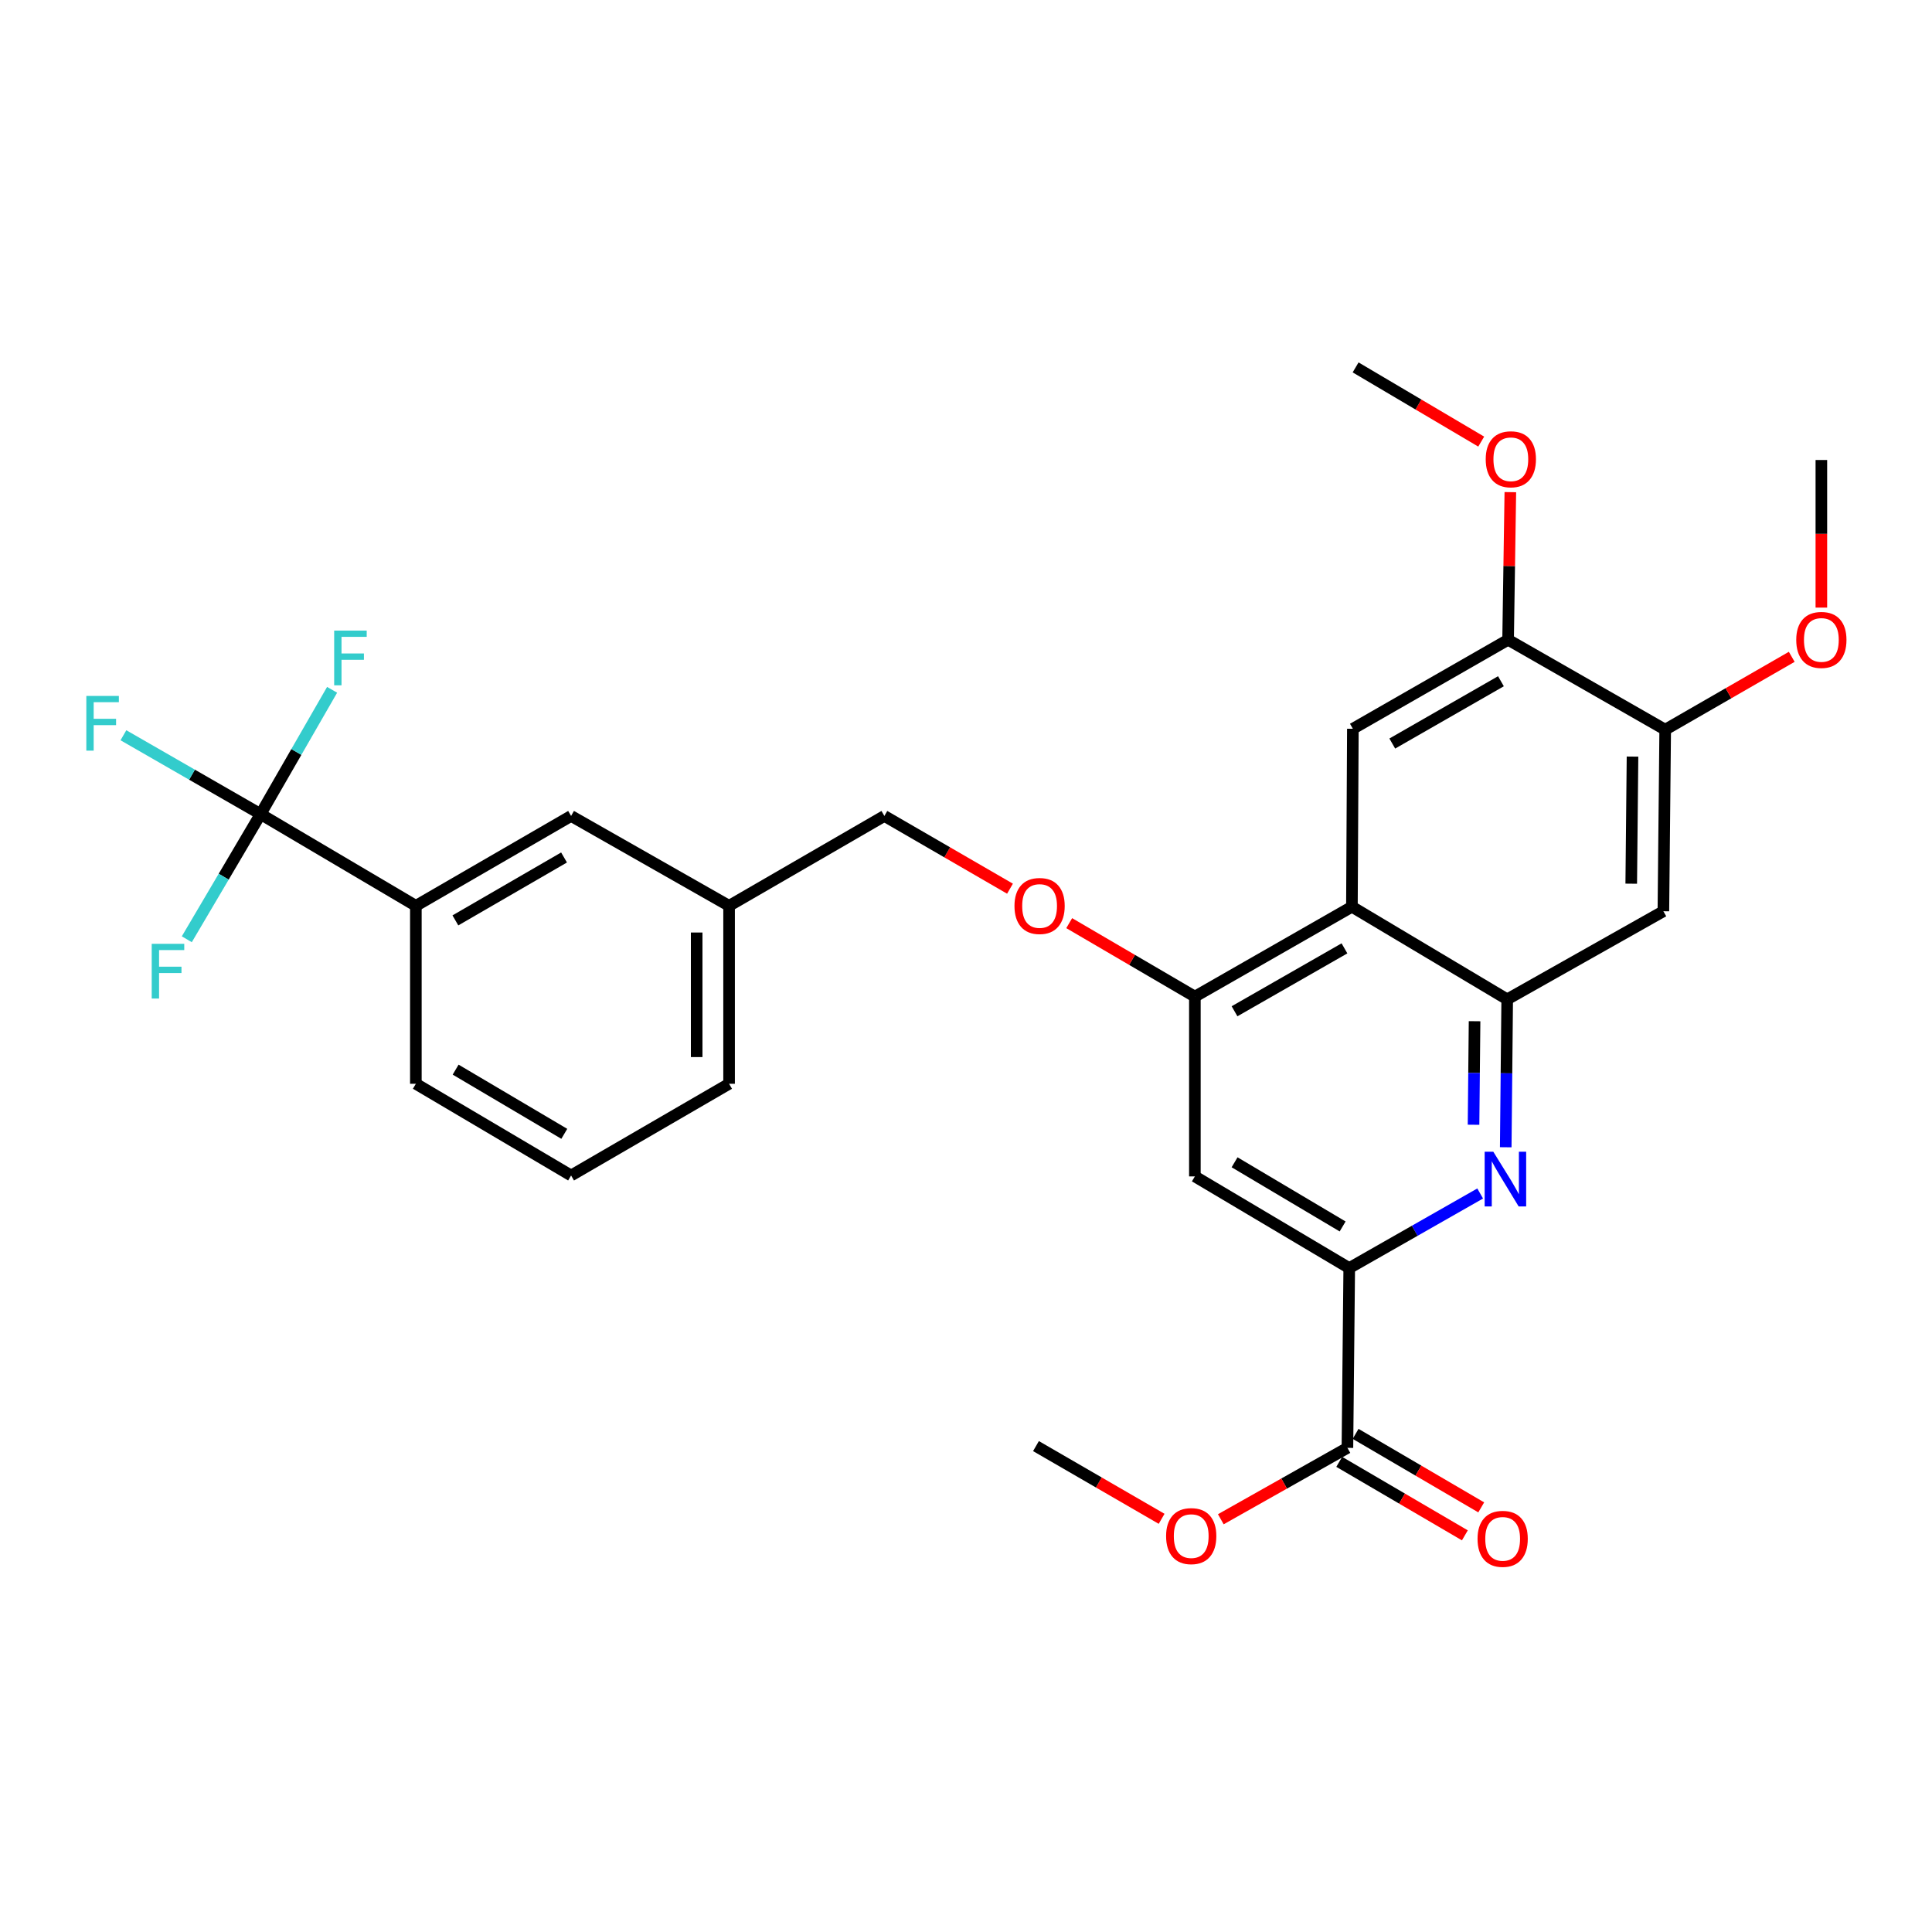 <?xml version='1.0' encoding='iso-8859-1'?>
<svg version='1.1' baseProfile='full'
              xmlns='http://www.w3.org/2000/svg'
                      xmlns:rdkit='http://www.rdkit.org/xml'
                      xmlns:xlink='http://www.w3.org/1999/xlink'
                  xml:space='preserve'
width='1000px' height='1000px' viewBox='0 0 1000 1000'>
<!-- END OF HEADER -->
<rect style='opacity:1.0;fill:#FFFFFF;stroke:none' width='1000' height='1000' x='0' y='0'> </rect>
<path class='bond-0' d='M 780.123,517.258 L 779.743,555.539' style='fill:none;fill-rule:evenodd;stroke:#000000;stroke-width:6px;stroke-linecap:butt;stroke-linejoin:miter;stroke-opacity:1' />
<path class='bond-0' d='M 779.743,555.539 L 779.364,593.82' style='fill:none;fill-rule:evenodd;stroke:#0000FF;stroke-width:6px;stroke-linecap:butt;stroke-linejoin:miter;stroke-opacity:1' />
<path class='bond-0' d='M 763.233,528.576 L 762.967,555.372' style='fill:none;fill-rule:evenodd;stroke:#000000;stroke-width:6px;stroke-linecap:butt;stroke-linejoin:miter;stroke-opacity:1' />
<path class='bond-0' d='M 762.967,555.372 L 762.701,582.169' style='fill:none;fill-rule:evenodd;stroke:#0000FF;stroke-width:6px;stroke-linecap:butt;stroke-linejoin:miter;stroke-opacity:1' />
<path class='bond-1' d='M 780.123,517.258 L 699.75,469.33' style='fill:none;fill-rule:evenodd;stroke:#000000;stroke-width:6px;stroke-linecap:butt;stroke-linejoin:miter;stroke-opacity:1' />
<path class='bond-7' d='M 780.123,517.258 L 860.962,471.66' style='fill:none;fill-rule:evenodd;stroke:#000000;stroke-width:6px;stroke-linecap:butt;stroke-linejoin:miter;stroke-opacity:1' />
<path class='bond-3' d='M 766.134,617.749 L 732.248,637.05' style='fill:none;fill-rule:evenodd;stroke:#0000FF;stroke-width:6px;stroke-linecap:butt;stroke-linejoin:miter;stroke-opacity:1' />
<path class='bond-3' d='M 732.248,637.05 L 698.362,656.351' style='fill:none;fill-rule:evenodd;stroke:#000000;stroke-width:6px;stroke-linecap:butt;stroke-linejoin:miter;stroke-opacity:1' />
<path class='bond-4' d='M 699.75,469.33 L 618.464,515.85' style='fill:none;fill-rule:evenodd;stroke:#000000;stroke-width:6px;stroke-linecap:butt;stroke-linejoin:miter;stroke-opacity:1' />
<path class='bond-4' d='M 695.891,490.87 L 638.991,523.433' style='fill:none;fill-rule:evenodd;stroke:#000000;stroke-width:6px;stroke-linecap:butt;stroke-linejoin:miter;stroke-opacity:1' />
<path class='bond-5' d='M 699.75,469.33 L 700.244,377.213' style='fill:none;fill-rule:evenodd;stroke:#000000;stroke-width:6px;stroke-linecap:butt;stroke-linejoin:miter;stroke-opacity:1' />
<path class='bond-2' d='M 134.876,421.384 L 215.249,468.855' style='fill:none;fill-rule:evenodd;stroke:#000000;stroke-width:6px;stroke-linecap:butt;stroke-linejoin:miter;stroke-opacity:1' />
<path class='bond-15' d='M 134.876,421.384 L 153.387,389.215' style='fill:none;fill-rule:evenodd;stroke:#000000;stroke-width:6px;stroke-linecap:butt;stroke-linejoin:miter;stroke-opacity:1' />
<path class='bond-15' d='M 153.387,389.215 L 171.898,357.046' style='fill:none;fill-rule:evenodd;stroke:#33CCCC;stroke-width:6px;stroke-linecap:butt;stroke-linejoin:miter;stroke-opacity:1' />
<path class='bond-16' d='M 134.876,421.384 L 99.38,400.976' style='fill:none;fill-rule:evenodd;stroke:#000000;stroke-width:6px;stroke-linecap:butt;stroke-linejoin:miter;stroke-opacity:1' />
<path class='bond-16' d='M 99.38,400.976 L 63.884,380.567' style='fill:none;fill-rule:evenodd;stroke:#33CCCC;stroke-width:6px;stroke-linecap:butt;stroke-linejoin:miter;stroke-opacity:1' />
<path class='bond-17' d='M 134.876,421.384 L 115.782,453.773' style='fill:none;fill-rule:evenodd;stroke:#000000;stroke-width:6px;stroke-linecap:butt;stroke-linejoin:miter;stroke-opacity:1' />
<path class='bond-17' d='M 115.782,453.773 L 96.688,486.161' style='fill:none;fill-rule:evenodd;stroke:#33CCCC;stroke-width:6px;stroke-linecap:butt;stroke-linejoin:miter;stroke-opacity:1' />
<path class='bond-8' d='M 698.362,656.351 L 697.42,749.409' style='fill:none;fill-rule:evenodd;stroke:#000000;stroke-width:6px;stroke-linecap:butt;stroke-linejoin:miter;stroke-opacity:1' />
<path class='bond-30' d='M 698.362,656.351 L 618.464,608.908' style='fill:none;fill-rule:evenodd;stroke:#000000;stroke-width:6px;stroke-linecap:butt;stroke-linejoin:miter;stroke-opacity:1' />
<path class='bond-30' d='M 694.943,634.809 L 639.015,601.599' style='fill:none;fill-rule:evenodd;stroke:#000000;stroke-width:6px;stroke-linecap:butt;stroke-linejoin:miter;stroke-opacity:1' />
<path class='bond-6' d='M 618.464,515.85 L 618.464,608.908' style='fill:none;fill-rule:evenodd;stroke:#000000;stroke-width:6px;stroke-linecap:butt;stroke-linejoin:miter;stroke-opacity:1' />
<path class='bond-12' d='M 618.464,515.85 L 585.942,496.834' style='fill:none;fill-rule:evenodd;stroke:#000000;stroke-width:6px;stroke-linecap:butt;stroke-linejoin:miter;stroke-opacity:1' />
<path class='bond-12' d='M 585.942,496.834 L 553.419,477.817' style='fill:none;fill-rule:evenodd;stroke:#FF0000;stroke-width:6px;stroke-linecap:butt;stroke-linejoin:miter;stroke-opacity:1' />
<path class='bond-29' d='M 700.244,377.213 L 780.589,331.141' style='fill:none;fill-rule:evenodd;stroke:#000000;stroke-width:6px;stroke-linecap:butt;stroke-linejoin:miter;stroke-opacity:1' />
<path class='bond-29' d='M 720.642,384.857 L 776.883,352.606' style='fill:none;fill-rule:evenodd;stroke:#000000;stroke-width:6px;stroke-linecap:butt;stroke-linejoin:miter;stroke-opacity:1' />
<path class='bond-10' d='M 860.962,471.66 L 861.903,377.68' style='fill:none;fill-rule:evenodd;stroke:#000000;stroke-width:6px;stroke-linecap:butt;stroke-linejoin:miter;stroke-opacity:1' />
<path class='bond-10' d='M 844.326,457.395 L 844.985,391.609' style='fill:none;fill-rule:evenodd;stroke:#000000;stroke-width:6px;stroke-linecap:butt;stroke-linejoin:miter;stroke-opacity:1' />
<path class='bond-14' d='M 693.184,756.65 L 725.697,775.673' style='fill:none;fill-rule:evenodd;stroke:#000000;stroke-width:6px;stroke-linecap:butt;stroke-linejoin:miter;stroke-opacity:1' />
<path class='bond-14' d='M 725.697,775.673 L 758.211,794.695' style='fill:none;fill-rule:evenodd;stroke:#FF0000;stroke-width:6px;stroke-linecap:butt;stroke-linejoin:miter;stroke-opacity:1' />
<path class='bond-14' d='M 701.656,742.169 L 734.17,761.192' style='fill:none;fill-rule:evenodd;stroke:#000000;stroke-width:6px;stroke-linecap:butt;stroke-linejoin:miter;stroke-opacity:1' />
<path class='bond-14' d='M 734.17,761.192 L 766.683,780.215' style='fill:none;fill-rule:evenodd;stroke:#FF0000;stroke-width:6px;stroke-linecap:butt;stroke-linejoin:miter;stroke-opacity:1' />
<path class='bond-20' d='M 697.42,749.409 L 664.656,767.887' style='fill:none;fill-rule:evenodd;stroke:#000000;stroke-width:6px;stroke-linecap:butt;stroke-linejoin:miter;stroke-opacity:1' />
<path class='bond-20' d='M 664.656,767.887 L 631.893,786.366' style='fill:none;fill-rule:evenodd;stroke:#FF0000;stroke-width:6px;stroke-linecap:butt;stroke-linejoin:miter;stroke-opacity:1' />
<path class='bond-9' d='M 780.589,331.141 L 861.903,377.68' style='fill:none;fill-rule:evenodd;stroke:#000000;stroke-width:6px;stroke-linecap:butt;stroke-linejoin:miter;stroke-opacity:1' />
<path class='bond-21' d='M 780.589,331.141 L 781.168,292.937' style='fill:none;fill-rule:evenodd;stroke:#000000;stroke-width:6px;stroke-linecap:butt;stroke-linejoin:miter;stroke-opacity:1' />
<path class='bond-21' d='M 781.168,292.937 L 781.747,254.733' style='fill:none;fill-rule:evenodd;stroke:#FF0000;stroke-width:6px;stroke-linecap:butt;stroke-linejoin:miter;stroke-opacity:1' />
<path class='bond-22' d='M 861.903,377.68 L 894.652,358.824' style='fill:none;fill-rule:evenodd;stroke:#000000;stroke-width:6px;stroke-linecap:butt;stroke-linejoin:miter;stroke-opacity:1' />
<path class='bond-22' d='M 894.652,358.824 L 927.401,339.969' style='fill:none;fill-rule:evenodd;stroke:#FF0000;stroke-width:6px;stroke-linecap:butt;stroke-linejoin:miter;stroke-opacity:1' />
<path class='bond-11' d='M 215.249,468.855 L 295.594,422.335' style='fill:none;fill-rule:evenodd;stroke:#000000;stroke-width:6px;stroke-linecap:butt;stroke-linejoin:miter;stroke-opacity:1' />
<path class='bond-11' d='M 235.708,476.396 L 291.949,443.832' style='fill:none;fill-rule:evenodd;stroke:#000000;stroke-width:6px;stroke-linecap:butt;stroke-linejoin:miter;stroke-opacity:1' />
<path class='bond-31' d='M 215.249,468.855 L 215.249,560.962' style='fill:none;fill-rule:evenodd;stroke:#000000;stroke-width:6px;stroke-linecap:butt;stroke-linejoin:miter;stroke-opacity:1' />
<path class='bond-18' d='M 522.77,459.984 L 490.259,441.16' style='fill:none;fill-rule:evenodd;stroke:#FF0000;stroke-width:6px;stroke-linecap:butt;stroke-linejoin:miter;stroke-opacity:1' />
<path class='bond-18' d='M 490.259,441.16 L 457.747,422.335' style='fill:none;fill-rule:evenodd;stroke:#000000;stroke-width:6px;stroke-linecap:butt;stroke-linejoin:miter;stroke-opacity:1' />
<path class='bond-13' d='M 295.594,422.335 L 377.374,468.855' style='fill:none;fill-rule:evenodd;stroke:#000000;stroke-width:6px;stroke-linecap:butt;stroke-linejoin:miter;stroke-opacity:1' />
<path class='bond-19' d='M 457.747,422.335 L 377.374,468.855' style='fill:none;fill-rule:evenodd;stroke:#000000;stroke-width:6px;stroke-linecap:butt;stroke-linejoin:miter;stroke-opacity:1' />
<path class='bond-25' d='M 377.374,468.855 L 377.374,560.962' style='fill:none;fill-rule:evenodd;stroke:#000000;stroke-width:6px;stroke-linecap:butt;stroke-linejoin:miter;stroke-opacity:1' />
<path class='bond-25' d='M 360.597,482.671 L 360.597,547.146' style='fill:none;fill-rule:evenodd;stroke:#000000;stroke-width:6px;stroke-linecap:butt;stroke-linejoin:miter;stroke-opacity:1' />
<path class='bond-26' d='M 601.251,786.138 L 568.735,767.317' style='fill:none;fill-rule:evenodd;stroke:#FF0000;stroke-width:6px;stroke-linecap:butt;stroke-linejoin:miter;stroke-opacity:1' />
<path class='bond-26' d='M 568.735,767.317 L 536.218,748.496' style='fill:none;fill-rule:evenodd;stroke:#000000;stroke-width:6px;stroke-linecap:butt;stroke-linejoin:miter;stroke-opacity:1' />
<path class='bond-27' d='M 766.673,228.576 L 734.167,209.371' style='fill:none;fill-rule:evenodd;stroke:#FF0000;stroke-width:6px;stroke-linecap:butt;stroke-linejoin:miter;stroke-opacity:1' />
<path class='bond-27' d='M 734.167,209.371 L 701.661,190.165' style='fill:none;fill-rule:evenodd;stroke:#000000;stroke-width:6px;stroke-linecap:butt;stroke-linejoin:miter;stroke-opacity:1' />
<path class='bond-28' d='M 942.733,314.495 L 942.733,276.294' style='fill:none;fill-rule:evenodd;stroke:#FF0000;stroke-width:6px;stroke-linecap:butt;stroke-linejoin:miter;stroke-opacity:1' />
<path class='bond-28' d='M 942.733,276.294 L 942.733,238.092' style='fill:none;fill-rule:evenodd;stroke:#000000;stroke-width:6px;stroke-linecap:butt;stroke-linejoin:miter;stroke-opacity:1' />
<path class='bond-23' d='M 215.249,560.962 L 295.594,608.433' style='fill:none;fill-rule:evenodd;stroke:#000000;stroke-width:6px;stroke-linecap:butt;stroke-linejoin:miter;stroke-opacity:1' />
<path class='bond-23' d='M 235.835,553.639 L 292.077,586.868' style='fill:none;fill-rule:evenodd;stroke:#000000;stroke-width:6px;stroke-linecap:butt;stroke-linejoin:miter;stroke-opacity:1' />
<path class='bond-24' d='M 295.594,608.433 L 377.374,560.962' style='fill:none;fill-rule:evenodd;stroke:#000000;stroke-width:6px;stroke-linecap:butt;stroke-linejoin:miter;stroke-opacity:1' />
<path  class='atom-1' d='M 772.94 596.146
L 782.22 611.146
Q 783.14 612.626, 784.62 615.306
Q 786.1 617.986, 786.18 618.146
L 786.18 596.146
L 789.94 596.146
L 789.94 624.466
L 786.06 624.466
L 776.1 608.066
Q 774.94 606.146, 773.7 603.946
Q 772.5 601.746, 772.14 601.066
L 772.14 624.466
L 768.46 624.466
L 768.46 596.146
L 772.94 596.146
' fill='#0000FF'/>
<path  class='atom-13' d='M 525.091 468.935
Q 525.091 462.135, 528.451 458.335
Q 531.811 454.535, 538.091 454.535
Q 544.371 454.535, 547.731 458.335
Q 551.091 462.135, 551.091 468.935
Q 551.091 475.815, 547.691 479.735
Q 544.291 483.615, 538.091 483.615
Q 531.851 483.615, 528.451 479.735
Q 525.091 475.855, 525.091 468.935
M 538.091 480.415
Q 542.411 480.415, 544.731 477.535
Q 547.091 474.615, 547.091 468.935
Q 547.091 463.375, 544.731 460.575
Q 542.411 457.735, 538.091 457.735
Q 533.771 457.735, 531.411 460.535
Q 529.091 463.335, 529.091 468.935
Q 529.091 474.655, 531.411 477.535
Q 533.771 480.415, 538.091 480.415
' fill='#FF0000'/>
<path  class='atom-15' d='M 764.774 796.503
Q 764.774 789.703, 768.134 785.903
Q 771.494 782.103, 777.774 782.103
Q 784.054 782.103, 787.414 785.903
Q 790.774 789.703, 790.774 796.503
Q 790.774 803.383, 787.374 807.303
Q 783.974 811.183, 777.774 811.183
Q 771.534 811.183, 768.134 807.303
Q 764.774 803.423, 764.774 796.503
M 777.774 807.983
Q 782.094 807.983, 784.414 805.103
Q 786.774 802.183, 786.774 796.503
Q 786.774 790.943, 784.414 788.143
Q 782.094 785.303, 777.774 785.303
Q 773.454 785.303, 771.094 788.103
Q 768.774 790.903, 768.774 796.503
Q 768.774 802.223, 771.094 805.103
Q 773.454 807.983, 777.774 807.983
' fill='#FF0000'/>
<path  class='atom-16' d='M 172.967 326.395
L 189.807 326.395
L 189.807 329.635
L 176.767 329.635
L 176.767 338.235
L 188.367 338.235
L 188.367 341.515
L 176.767 341.515
L 176.767 354.715
L 172.967 354.715
L 172.967 326.395
' fill='#33CCCC'/>
<path  class='atom-17' d='M 44.686 360.211
L 61.526 360.211
L 61.526 363.451
L 48.486 363.451
L 48.486 372.051
L 60.086 372.051
L 60.086 375.331
L 48.486 375.331
L 48.486 388.531
L 44.686 388.531
L 44.686 360.211
' fill='#33CCCC'/>
<path  class='atom-18' d='M 78.529 488.52
L 95.369 488.52
L 95.369 491.76
L 82.329 491.76
L 82.329 500.36
L 93.929 500.36
L 93.929 503.64
L 82.329 503.64
L 82.329 516.84
L 78.529 516.84
L 78.529 488.52
' fill='#33CCCC'/>
<path  class='atom-21' d='M 603.572 795.086
Q 603.572 788.286, 606.932 784.486
Q 610.292 780.686, 616.572 780.686
Q 622.852 780.686, 626.212 784.486
Q 629.572 788.286, 629.572 795.086
Q 629.572 801.966, 626.172 805.886
Q 622.772 809.766, 616.572 809.766
Q 610.332 809.766, 606.932 805.886
Q 603.572 802.006, 603.572 795.086
M 616.572 806.566
Q 620.892 806.566, 623.212 803.686
Q 625.572 800.766, 625.572 795.086
Q 625.572 789.526, 623.212 786.726
Q 620.892 783.886, 616.572 783.886
Q 612.252 783.886, 609.892 786.686
Q 607.572 789.486, 607.572 795.086
Q 607.572 800.806, 609.892 803.686
Q 612.252 806.566, 616.572 806.566
' fill='#FF0000'/>
<path  class='atom-22' d='M 769.006 237.715
Q 769.006 230.915, 772.366 227.115
Q 775.726 223.315, 782.006 223.315
Q 788.286 223.315, 791.646 227.115
Q 795.006 230.915, 795.006 237.715
Q 795.006 244.595, 791.606 248.515
Q 788.206 252.395, 782.006 252.395
Q 775.766 252.395, 772.366 248.515
Q 769.006 244.635, 769.006 237.715
M 782.006 249.195
Q 786.326 249.195, 788.646 246.315
Q 791.006 243.395, 791.006 237.715
Q 791.006 232.155, 788.646 229.355
Q 786.326 226.515, 782.006 226.515
Q 777.686 226.515, 775.326 229.315
Q 773.006 232.115, 773.006 237.715
Q 773.006 243.435, 775.326 246.315
Q 777.686 249.195, 782.006 249.195
' fill='#FF0000'/>
<path  class='atom-23' d='M 929.733 331.221
Q 929.733 324.421, 933.093 320.621
Q 936.453 316.821, 942.733 316.821
Q 949.013 316.821, 952.373 320.621
Q 955.733 324.421, 955.733 331.221
Q 955.733 338.101, 952.333 342.021
Q 948.933 345.901, 942.733 345.901
Q 936.493 345.901, 933.093 342.021
Q 929.733 338.141, 929.733 331.221
M 942.733 342.701
Q 947.053 342.701, 949.373 339.821
Q 951.733 336.901, 951.733 331.221
Q 951.733 325.661, 949.373 322.861
Q 947.053 320.021, 942.733 320.021
Q 938.413 320.021, 936.053 322.821
Q 933.733 325.621, 933.733 331.221
Q 933.733 336.941, 936.053 339.821
Q 938.413 342.701, 942.733 342.701
' fill='#FF0000'/>
</svg>
